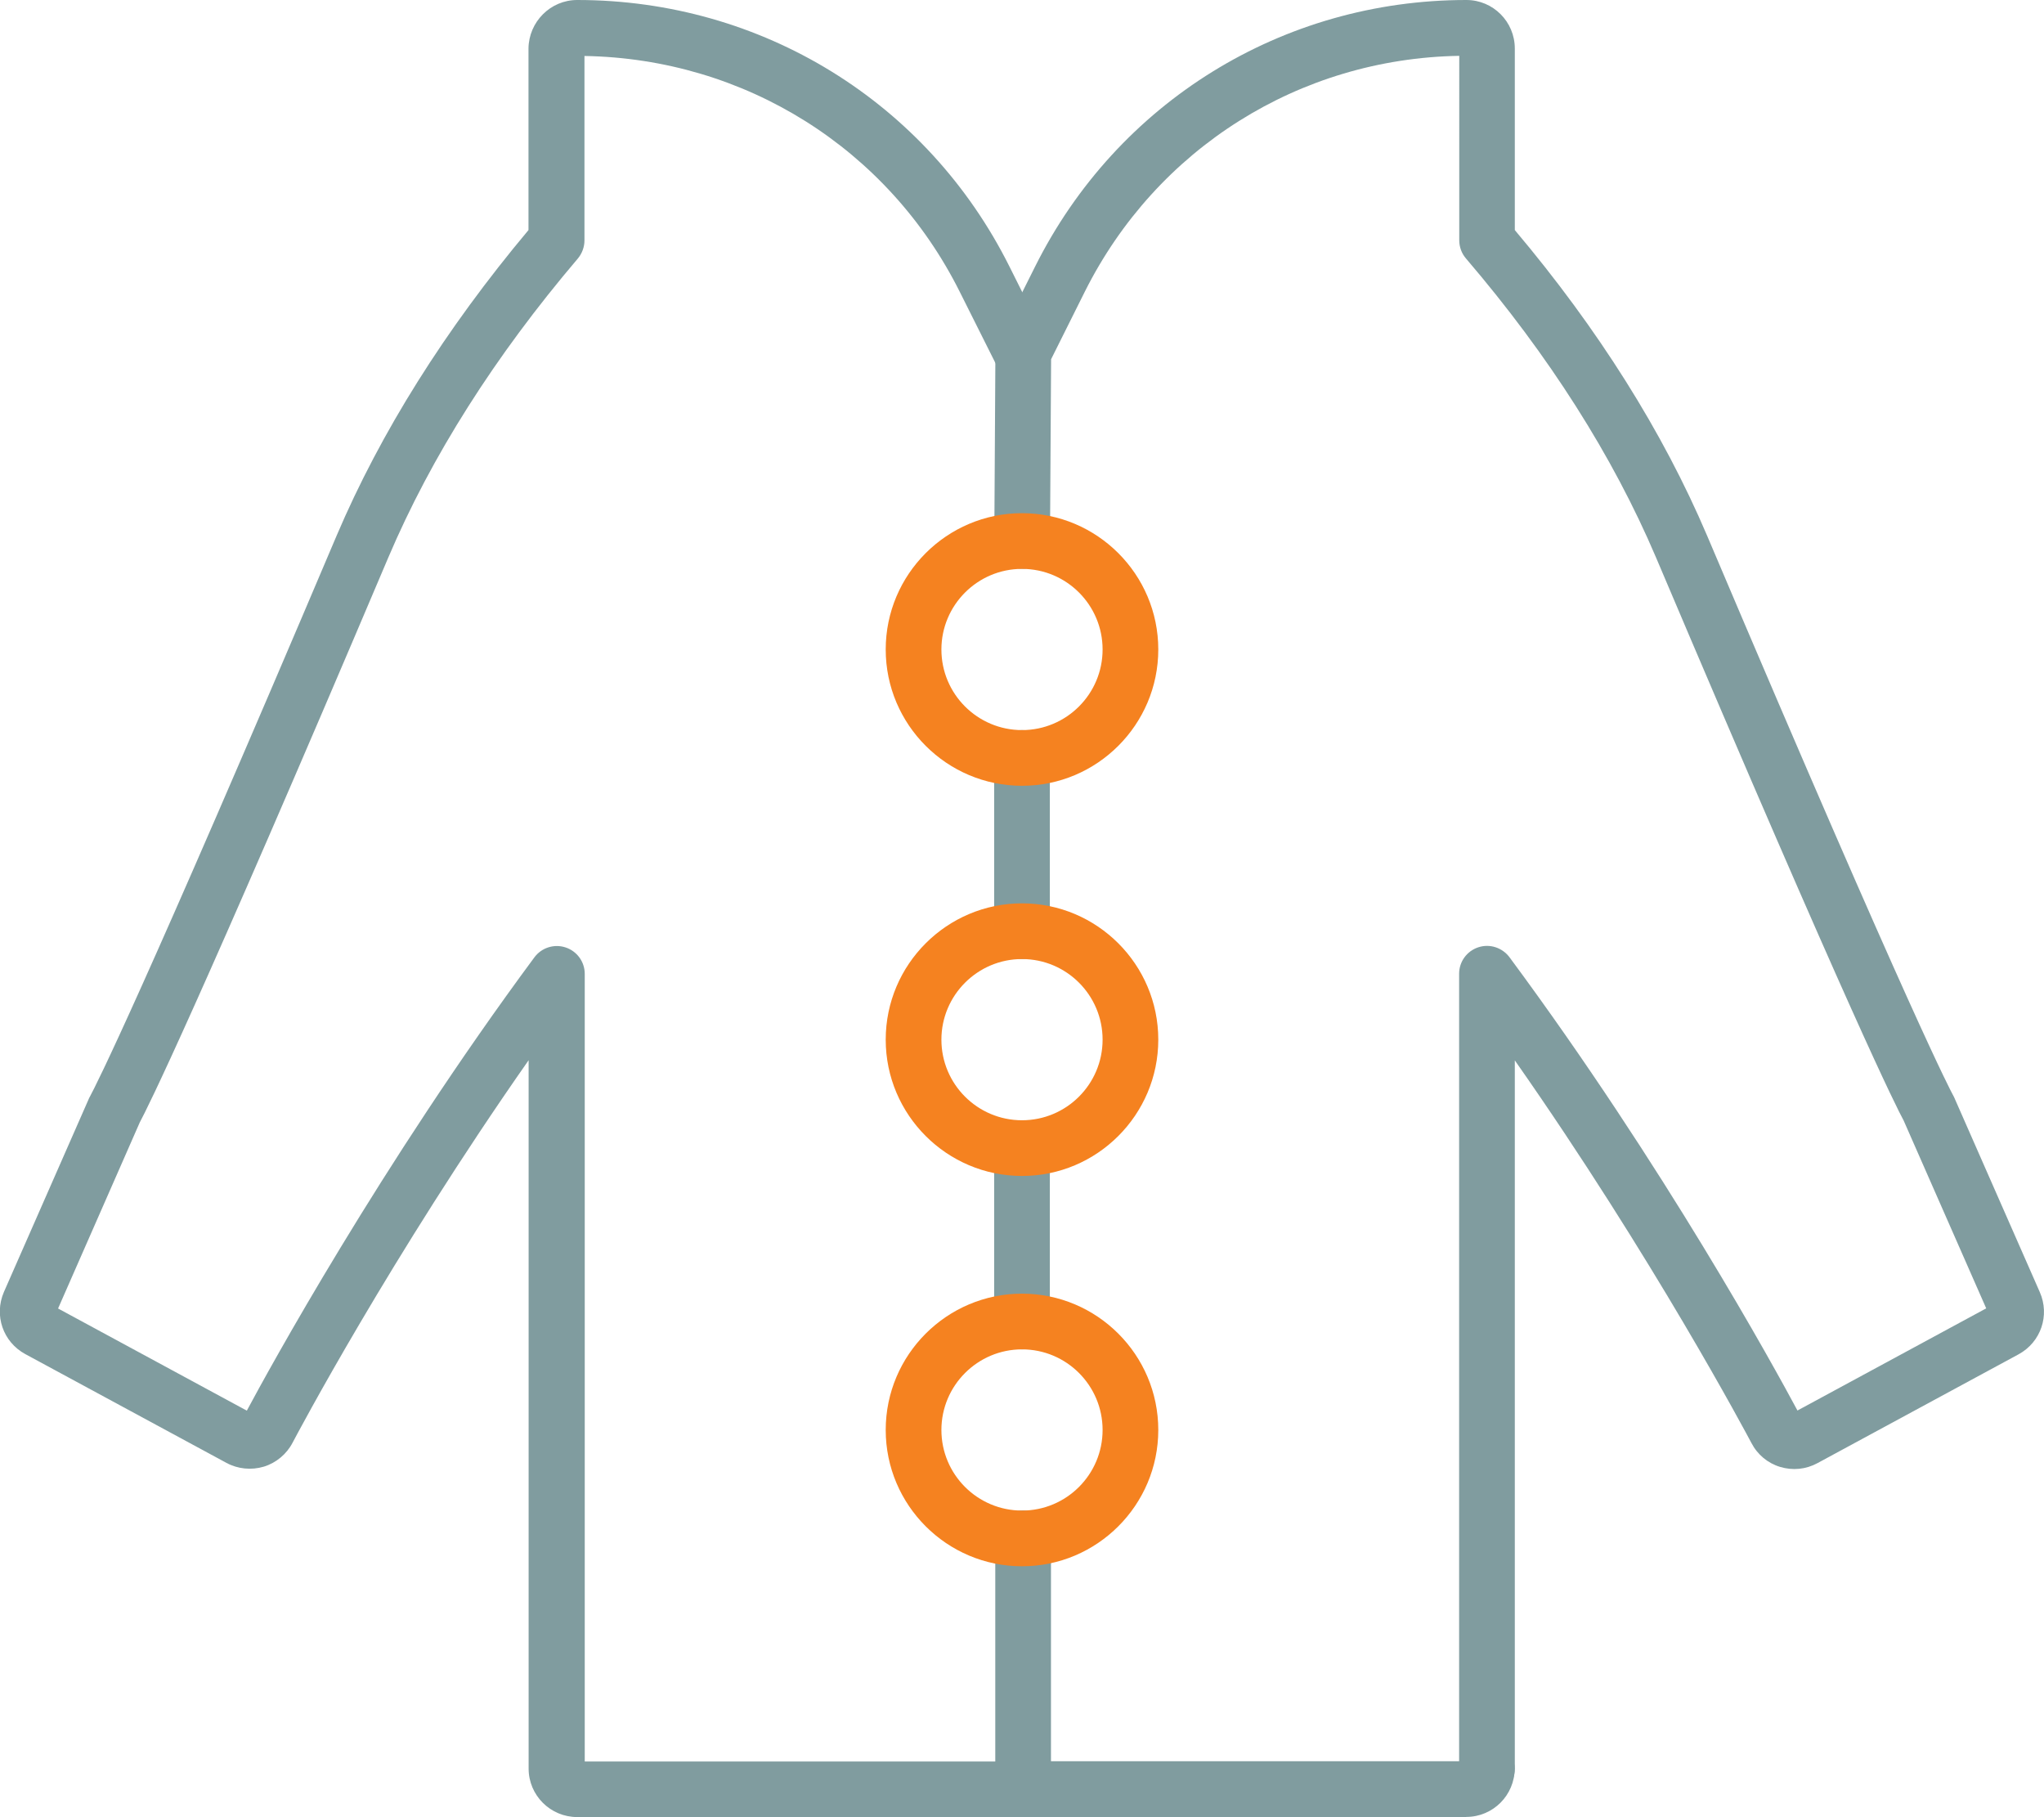<?xml version="1.0" encoding="UTF-8"?><svg id="Layer_1" xmlns="http://www.w3.org/2000/svg" viewBox="0 0 146.08 129.84"><defs><style>.cls-1{fill:#f58220;}.cls-2{fill:#809c9f;}</style></defs><g><g><path class="cls-2" d="M73.12,129.84h-31.87c-1.91,0-3.47-1.55-3.47-3.46v-50.62c-9.88,14.11-16.56,26.74-16.87,27.33-.42,.81-1.17,1.44-2.05,1.71-.9,.27-1.87,.17-2.68-.27l-14.37-7.77c-1.6-.87-2.25-2.77-1.53-4.44l6.07-13.81s.04-.1,.07-.14c.49-.91,3.63-7.08,17.64-40.1,3.15-7.39,7.76-14.73,13.71-21.83V3.47C37.79,1.56,39.34,0,41.25,0,54.44,0,66.28,7.3,72.15,19.06l2.35,4.7c.61,.59,.8,1.53,.4,2.33l-.06,.13c-.34,.67-1.03,1.1-1.78,1.1h0c-.75,0-1.44-.43-1.78-1.1l-2.69-5.37c-5.12-10.24-15.36-16.66-26.82-16.85v13.18c0,.47-.17,.93-.47,1.29-5.92,6.96-10.48,14.15-13.55,21.37-13.81,32.54-17.16,39.24-17.76,40.36l-5.84,13.3,13.49,7.3c1.52-2.84,9.53-17.5,20.55-32.39,.51-.69,1.41-.98,2.23-.71,.82,.27,1.37,1.03,1.37,1.89v56.28h31.35c1.1,0,1.99,.89,1.99,1.99s-.89,1.99-1.99,1.99Zm-55.74-28.59s0,0,0,0c0,0,0,0,0,0Zm.7-.22h0s0,0,0,0Z"/><path class="cls-2" d="M104.8,129.84h-31.68c-1.1,0-1.99-.89-1.99-1.99v-17.93c0-1.1,.89-1.99,1.99-1.99s1.99,.89,1.99,1.99v15.93h29.23c.23-.85,1-1.47,1.92-1.47,1.1,0,1.99,.89,1.99,1.99,0,1.91-1.55,3.46-3.46,3.46Z"/><path class="cls-2" d="M106.27,128.37c-1.1,0-1.99-.89-1.99-1.99v-56.8c0-.86,.55-1.62,1.37-1.89,.82-.27,1.71,.02,2.23,.71,11.07,14.95,18.94,29.33,20.58,32.39l13.49-7.3-5.9-13.42c-.49-.9-3.64-7.1-17.7-40.24-3.08-7.24-7.65-14.43-13.58-21.36-.31-.36-.48-.82-.48-1.3V3.99c-11.42,.19-21.63,6.61-26.76,16.85l-2.41,4.83-.08,12.99c0,1.1-.86,2.01-2,1.98-1.1,0-1.99-.9-1.98-2l.08-13.46c0-.3,.07-.61,.21-.88l2.62-5.24C79.84,7.3,91.66,0,104.8,0c1.91,0,3.46,1.55,3.46,3.47v12.97c5.96,7.07,10.58,14.41,13.74,21.83,14.84,34.97,17.46,39.76,17.56,39.95,.03,.05,.06,.12,.09,.17l6.13,13.94c.73,1.66,.08,3.57-1.51,4.44l-14.38,7.78c-.83,.45-1.77,.54-2.67,.27-.89-.27-1.62-.88-2.05-1.71-.32-.6-7.04-13.26-16.91-27.34v50.62c0,1.1-.89,1.99-1.99,1.99Zm22.42-27.14s0,0,0,0c0,0,0,0,0,0Z"/></g><path class="cls-2" d="M73.04,68.53c-1.1,0-1.99-.89-1.99-1.99v-12.38c0-1.1,.89-1.99,1.99-1.99s1.99,.89,1.99,1.99v12.38c0,1.1-.89,1.99-1.99,1.99Z"/><path class="cls-2" d="M73.04,96.42c-1.1,0-1.99-.89-1.99-1.99v-12.38c0-1.1,.89-1.99,1.99-1.99s1.99,.89,1.99,1.99v12.38c0,1.1-.89,1.99-1.99,1.99Z"/></g><g><path class="cls-1" d="M73.04,56.15c-5.37,0-9.74-4.37-9.74-9.74s4.37-9.74,9.74-9.74,9.74,4.37,9.74,9.74-4.37,9.74-9.74,9.74Zm0-15.5c-3.17,0-5.76,2.58-5.76,5.76s2.58,5.76,5.76,5.76,5.76-2.58,5.76-5.76-2.58-5.76-5.76-5.76Z"/><path class="cls-1" d="M73.04,84.03c-5.37,0-9.74-4.37-9.74-9.74s4.37-9.74,9.74-9.74,9.74,4.37,9.74,9.74-4.37,9.74-9.74,9.74Zm0-15.5c-3.17,0-5.76,2.58-5.76,5.76s2.58,5.76,5.76,5.76,5.76-2.58,5.76-5.76-2.58-5.76-5.76-5.76Z"/><path class="cls-1" d="M73.04,111.92c-5.37,0-9.74-4.37-9.74-9.74s4.37-9.74,9.74-9.74,9.74,4.37,9.74,9.74-4.37,9.74-9.74,9.74Zm0-15.5c-3.17,0-5.76,2.58-5.76,5.76s2.58,5.76,5.76,5.76,5.76-2.58,5.76-5.76-2.58-5.76-5.76-5.76Z"/></g></svg>